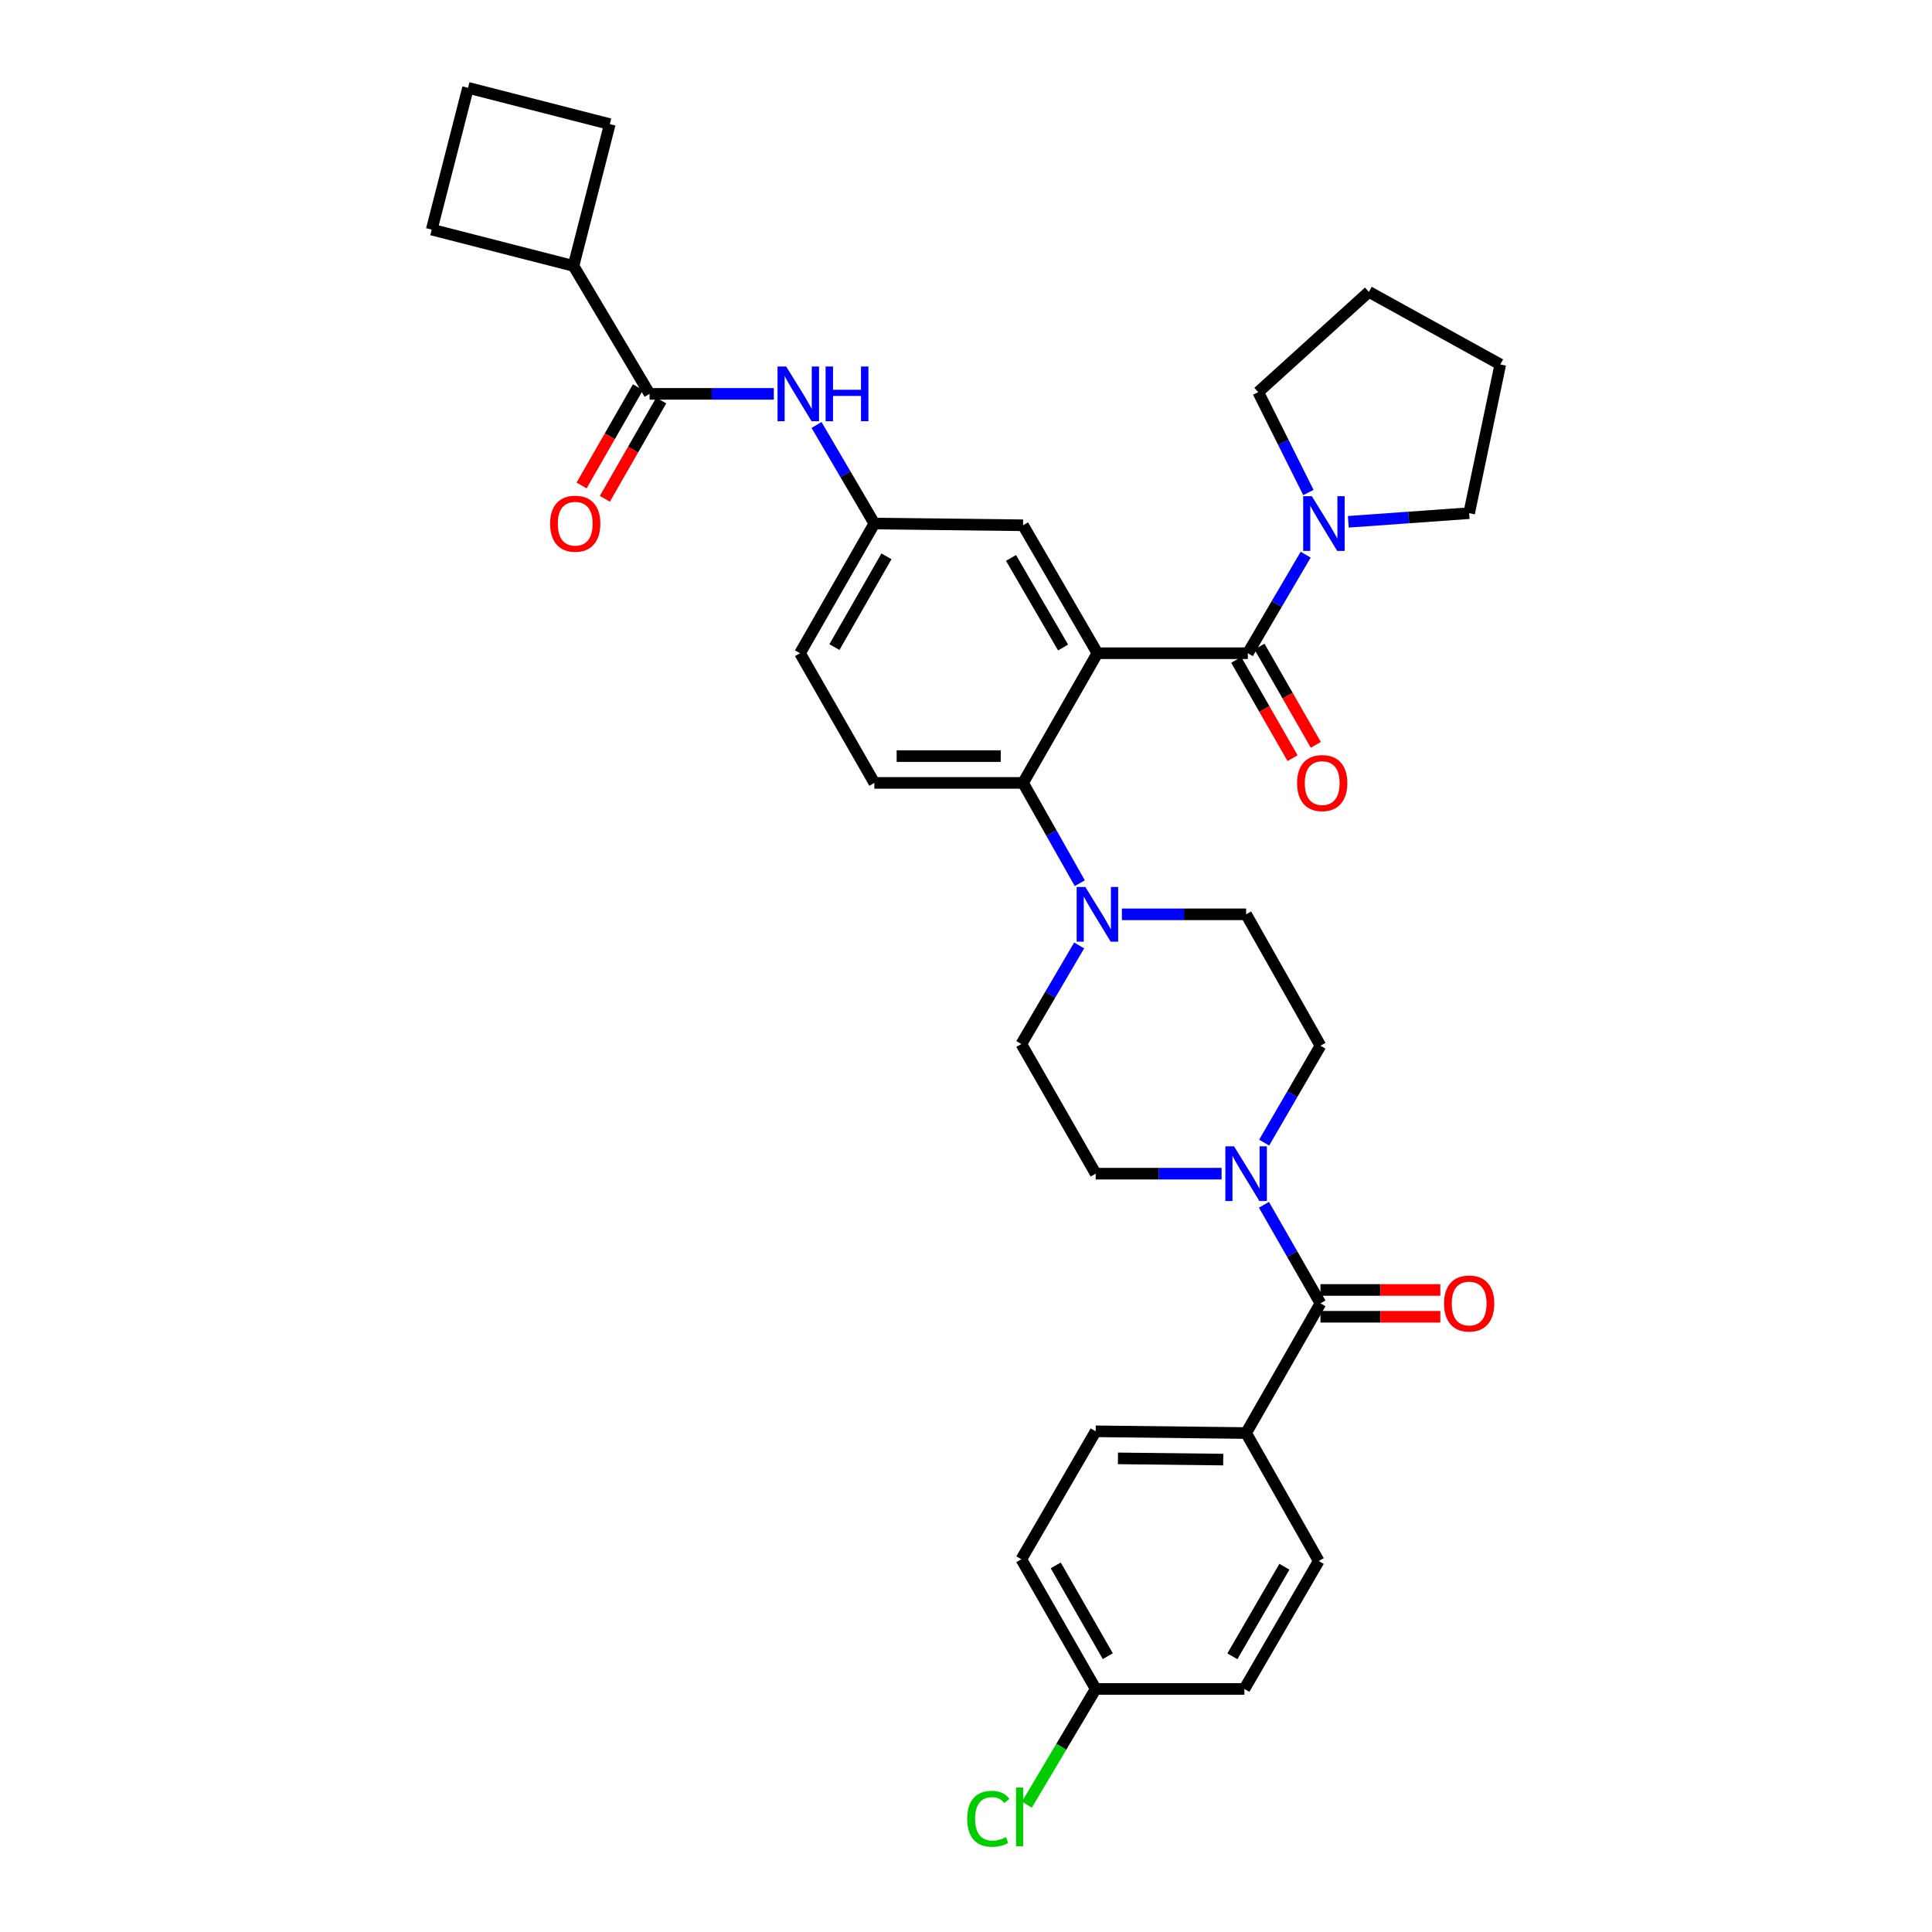 <?xml version='1.0' encoding='iso-8859-1'?>
<svg version='1.1' baseProfile='full'
              xmlns='http://www.w3.org/2000/svg'
                      xmlns:rdkit='http://www.rdkit.org/xml'
                      xmlns:xlink='http://www.w3.org/1999/xlink'
                  xml:space='preserve'
width='1000px' height='1000px' viewBox='0 0 1000 1000'>
<!-- END OF HEADER -->
<rect style='opacity:1.0;fill:#FFFFFF;stroke:none' width='1000' height='1000' x='0' y='0'> </rect>
<path class='bond-0' d='M 400.525,203.861 L 368.373,203.861' style='fill:none;fill-rule:evenodd;stroke:#0000FF;stroke-width:6px;stroke-linecap:butt;stroke-linejoin:miter;stroke-opacity:1' />
<path class='bond-0' d='M 368.373,203.861 L 336.221,203.861' style='fill:none;fill-rule:evenodd;stroke:#000000;stroke-width:6px;stroke-linecap:butt;stroke-linejoin:miter;stroke-opacity:1' />
<path class='bond-1' d='M 422.636,219.966 L 437.6,245.475' style='fill:none;fill-rule:evenodd;stroke:#0000FF;stroke-width:6px;stroke-linecap:butt;stroke-linejoin:miter;stroke-opacity:1' />
<path class='bond-1' d='M 437.6,245.475 L 452.563,270.985' style='fill:none;fill-rule:evenodd;stroke:#000000;stroke-width:6px;stroke-linecap:butt;stroke-linejoin:miter;stroke-opacity:1' />
<path class='bond-2' d='M 296.839,137.638 L 315.632,64.247' style='fill:none;fill-rule:evenodd;stroke:#000000;stroke-width:6px;stroke-linecap:butt;stroke-linejoin:miter;stroke-opacity:1' />
<path class='bond-3' d='M 296.839,137.638 L 223.456,118.838' style='fill:none;fill-rule:evenodd;stroke:#000000;stroke-width:6px;stroke-linecap:butt;stroke-linejoin:miter;stroke-opacity:1' />
<path class='bond-4' d='M 296.839,137.638 L 336.221,203.861' style='fill:none;fill-rule:evenodd;stroke:#000000;stroke-width:6px;stroke-linecap:butt;stroke-linejoin:miter;stroke-opacity:1' />
<path class='bond-5' d='M 330.203,200.41 L 315.619,225.845' style='fill:none;fill-rule:evenodd;stroke:#000000;stroke-width:6px;stroke-linecap:butt;stroke-linejoin:miter;stroke-opacity:1' />
<path class='bond-5' d='M 315.619,225.845 L 301.035,251.279' style='fill:none;fill-rule:evenodd;stroke:#FF0000;stroke-width:6px;stroke-linecap:butt;stroke-linejoin:miter;stroke-opacity:1' />
<path class='bond-5' d='M 342.24,207.311 L 327.656,232.746' style='fill:none;fill-rule:evenodd;stroke:#000000;stroke-width:6px;stroke-linecap:butt;stroke-linejoin:miter;stroke-opacity:1' />
<path class='bond-5' d='M 327.656,232.746 L 313.072,258.181' style='fill:none;fill-rule:evenodd;stroke:#FF0000;stroke-width:6px;stroke-linecap:butt;stroke-linejoin:miter;stroke-opacity:1' />
<path class='bond-6' d='M 242.249,45.455 L 223.456,118.838' style='fill:none;fill-rule:evenodd;stroke:#000000;stroke-width:6px;stroke-linecap:butt;stroke-linejoin:miter;stroke-opacity:1' />
<path class='bond-7' d='M 242.249,45.455 L 315.632,64.247' style='fill:none;fill-rule:evenodd;stroke:#000000;stroke-width:6px;stroke-linecap:butt;stroke-linejoin:miter;stroke-opacity:1' />
<path class='bond-8' d='M 644.986,741.74 L 567.124,740.845' style='fill:none;fill-rule:evenodd;stroke:#000000;stroke-width:6px;stroke-linecap:butt;stroke-linejoin:miter;stroke-opacity:1' />
<path class='bond-8' d='M 633.147,755.479 L 578.644,754.854' style='fill:none;fill-rule:evenodd;stroke:#000000;stroke-width:6px;stroke-linecap:butt;stroke-linejoin:miter;stroke-opacity:1' />
<path class='bond-9' d='M 644.986,741.74 L 682.572,807.969' style='fill:none;fill-rule:evenodd;stroke:#000000;stroke-width:6px;stroke-linecap:butt;stroke-linejoin:miter;stroke-opacity:1' />
<path class='bond-10' d='M 644.986,741.74 L 683.466,674.615' style='fill:none;fill-rule:evenodd;stroke:#000000;stroke-width:6px;stroke-linecap:butt;stroke-linejoin:miter;stroke-opacity:1' />
<path class='bond-11' d='M 654.326,591.417 L 668.896,566.343' style='fill:none;fill-rule:evenodd;stroke:#0000FF;stroke-width:6px;stroke-linecap:butt;stroke-linejoin:miter;stroke-opacity:1' />
<path class='bond-11' d='M 668.896,566.343 L 683.466,541.269' style='fill:none;fill-rule:evenodd;stroke:#000000;stroke-width:6px;stroke-linecap:butt;stroke-linejoin:miter;stroke-opacity:1' />
<path class='bond-12' d='M 654.212,623.586 L 668.839,649.101' style='fill:none;fill-rule:evenodd;stroke:#0000FF;stroke-width:6px;stroke-linecap:butt;stroke-linejoin:miter;stroke-opacity:1' />
<path class='bond-12' d='M 668.839,649.101 L 683.466,674.615' style='fill:none;fill-rule:evenodd;stroke:#000000;stroke-width:6px;stroke-linecap:butt;stroke-linejoin:miter;stroke-opacity:1' />
<path class='bond-13' d='M 632.299,607.491 L 599.712,607.491' style='fill:none;fill-rule:evenodd;stroke:#0000FF;stroke-width:6px;stroke-linecap:butt;stroke-linejoin:miter;stroke-opacity:1' />
<path class='bond-13' d='M 599.712,607.491 L 567.124,607.491' style='fill:none;fill-rule:evenodd;stroke:#000000;stroke-width:6px;stroke-linecap:butt;stroke-linejoin:miter;stroke-opacity:1' />
<path class='bond-14' d='M 683.466,681.553 L 714.487,681.553' style='fill:none;fill-rule:evenodd;stroke:#000000;stroke-width:6px;stroke-linecap:butt;stroke-linejoin:miter;stroke-opacity:1' />
<path class='bond-14' d='M 714.487,681.553 L 745.509,681.553' style='fill:none;fill-rule:evenodd;stroke:#FF0000;stroke-width:6px;stroke-linecap:butt;stroke-linejoin:miter;stroke-opacity:1' />
<path class='bond-14' d='M 683.466,667.678 L 714.487,667.678' style='fill:none;fill-rule:evenodd;stroke:#000000;stroke-width:6px;stroke-linecap:butt;stroke-linejoin:miter;stroke-opacity:1' />
<path class='bond-14' d='M 714.487,667.678 L 745.509,667.678' style='fill:none;fill-rule:evenodd;stroke:#FF0000;stroke-width:6px;stroke-linecap:butt;stroke-linejoin:miter;stroke-opacity:1' />
<path class='bond-15' d='M 567.124,740.845 L 528.636,807.075' style='fill:none;fill-rule:evenodd;stroke:#000000;stroke-width:6px;stroke-linecap:butt;stroke-linejoin:miter;stroke-opacity:1' />
<path class='bond-16' d='M 682.572,807.969 L 644.092,874.199' style='fill:none;fill-rule:evenodd;stroke:#000000;stroke-width:6px;stroke-linecap:butt;stroke-linejoin:miter;stroke-opacity:1' />
<path class='bond-16' d='M 664.803,810.934 L 637.867,857.295' style='fill:none;fill-rule:evenodd;stroke:#000000;stroke-width:6px;stroke-linecap:butt;stroke-linejoin:miter;stroke-opacity:1' />
<path class='bond-17' d='M 683.466,541.269 L 644.986,473.251' style='fill:none;fill-rule:evenodd;stroke:#000000;stroke-width:6px;stroke-linecap:butt;stroke-linejoin:miter;stroke-opacity:1' />
<path class='bond-18' d='M 580.682,473.251 L 612.834,473.251' style='fill:none;fill-rule:evenodd;stroke:#0000FF;stroke-width:6px;stroke-linecap:butt;stroke-linejoin:miter;stroke-opacity:1' />
<path class='bond-18' d='M 612.834,473.251 L 644.986,473.251' style='fill:none;fill-rule:evenodd;stroke:#000000;stroke-width:6px;stroke-linecap:butt;stroke-linejoin:miter;stroke-opacity:1' />
<path class='bond-19' d='M 558.9,457.137 L 544.215,431.185' style='fill:none;fill-rule:evenodd;stroke:#0000FF;stroke-width:6px;stroke-linecap:butt;stroke-linejoin:miter;stroke-opacity:1' />
<path class='bond-19' d='M 544.215,431.185 L 529.531,405.233' style='fill:none;fill-rule:evenodd;stroke:#000000;stroke-width:6px;stroke-linecap:butt;stroke-linejoin:miter;stroke-opacity:1' />
<path class='bond-20' d='M 558.569,489.357 L 543.603,514.866' style='fill:none;fill-rule:evenodd;stroke:#0000FF;stroke-width:6px;stroke-linecap:butt;stroke-linejoin:miter;stroke-opacity:1' />
<path class='bond-20' d='M 543.603,514.866 L 528.636,540.375' style='fill:none;fill-rule:evenodd;stroke:#000000;stroke-width:6px;stroke-linecap:butt;stroke-linejoin:miter;stroke-opacity:1' />
<path class='bond-21' d='M 639.862,341.56 L 654.445,366.994' style='fill:none;fill-rule:evenodd;stroke:#000000;stroke-width:6px;stroke-linecap:butt;stroke-linejoin:miter;stroke-opacity:1' />
<path class='bond-21' d='M 654.445,366.994 L 669.029,392.429' style='fill:none;fill-rule:evenodd;stroke:#FF0000;stroke-width:6px;stroke-linecap:butt;stroke-linejoin:miter;stroke-opacity:1' />
<path class='bond-21' d='M 651.898,334.658 L 666.482,360.093' style='fill:none;fill-rule:evenodd;stroke:#000000;stroke-width:6px;stroke-linecap:butt;stroke-linejoin:miter;stroke-opacity:1' />
<path class='bond-21' d='M 666.482,360.093 L 681.066,385.528' style='fill:none;fill-rule:evenodd;stroke:#FF0000;stroke-width:6px;stroke-linecap:butt;stroke-linejoin:miter;stroke-opacity:1' />
<path class='bond-22' d='M 645.88,338.109 L 660.846,312.599' style='fill:none;fill-rule:evenodd;stroke:#000000;stroke-width:6px;stroke-linecap:butt;stroke-linejoin:miter;stroke-opacity:1' />
<path class='bond-22' d='M 660.846,312.599 L 675.813,287.09' style='fill:none;fill-rule:evenodd;stroke:#0000FF;stroke-width:6px;stroke-linecap:butt;stroke-linejoin:miter;stroke-opacity:1' />
<path class='bond-23' d='M 645.88,338.109 L 568.018,338.109' style='fill:none;fill-rule:evenodd;stroke:#000000;stroke-width:6px;stroke-linecap:butt;stroke-linejoin:miter;stroke-opacity:1' />
<path class='bond-24' d='M 677.231,254.923 L 664.242,228.945' style='fill:none;fill-rule:evenodd;stroke:#0000FF;stroke-width:6px;stroke-linecap:butt;stroke-linejoin:miter;stroke-opacity:1' />
<path class='bond-24' d='M 664.242,228.945 L 651.253,202.966' style='fill:none;fill-rule:evenodd;stroke:#000000;stroke-width:6px;stroke-linecap:butt;stroke-linejoin:miter;stroke-opacity:1' />
<path class='bond-25' d='M 697.886,270.082 L 729.16,267.847' style='fill:none;fill-rule:evenodd;stroke:#0000FF;stroke-width:6px;stroke-linecap:butt;stroke-linejoin:miter;stroke-opacity:1' />
<path class='bond-25' d='M 729.16,267.847 L 760.433,265.612' style='fill:none;fill-rule:evenodd;stroke:#000000;stroke-width:6px;stroke-linecap:butt;stroke-linejoin:miter;stroke-opacity:1' />
<path class='bond-26' d='M 651.253,202.966 L 708.526,151.059' style='fill:none;fill-rule:evenodd;stroke:#000000;stroke-width:6px;stroke-linecap:butt;stroke-linejoin:miter;stroke-opacity:1' />
<path class='bond-27' d='M 760.433,265.612 L 776.544,188.644' style='fill:none;fill-rule:evenodd;stroke:#000000;stroke-width:6px;stroke-linecap:butt;stroke-linejoin:miter;stroke-opacity:1' />
<path class='bond-28' d='M 568.018,338.109 L 529.531,271.879' style='fill:none;fill-rule:evenodd;stroke:#000000;stroke-width:6px;stroke-linecap:butt;stroke-linejoin:miter;stroke-opacity:1' />
<path class='bond-28' d='M 550.249,335.146 L 523.307,288.785' style='fill:none;fill-rule:evenodd;stroke:#000000;stroke-width:6px;stroke-linecap:butt;stroke-linejoin:miter;stroke-opacity:1' />
<path class='bond-29' d='M 568.018,338.109 L 529.531,405.233' style='fill:none;fill-rule:evenodd;stroke:#000000;stroke-width:6px;stroke-linecap:butt;stroke-linejoin:miter;stroke-opacity:1' />
<path class='bond-30' d='M 529.531,271.879 L 452.563,270.985' style='fill:none;fill-rule:evenodd;stroke:#000000;stroke-width:6px;stroke-linecap:butt;stroke-linejoin:miter;stroke-opacity:1' />
<path class='bond-31' d='M 529.531,405.233 L 452.563,405.233' style='fill:none;fill-rule:evenodd;stroke:#000000;stroke-width:6px;stroke-linecap:butt;stroke-linejoin:miter;stroke-opacity:1' />
<path class='bond-31' d='M 517.985,391.358 L 464.108,391.358' style='fill:none;fill-rule:evenodd;stroke:#000000;stroke-width:6px;stroke-linecap:butt;stroke-linejoin:miter;stroke-opacity:1' />
<path class='bond-32' d='M 452.563,270.985 L 414.083,338.109' style='fill:none;fill-rule:evenodd;stroke:#000000;stroke-width:6px;stroke-linecap:butt;stroke-linejoin:miter;stroke-opacity:1' />
<path class='bond-32' d='M 458.828,287.954 L 431.892,334.941' style='fill:none;fill-rule:evenodd;stroke:#000000;stroke-width:6px;stroke-linecap:butt;stroke-linejoin:miter;stroke-opacity:1' />
<path class='bond-33' d='M 452.563,405.233 L 414.083,338.109' style='fill:none;fill-rule:evenodd;stroke:#000000;stroke-width:6px;stroke-linecap:butt;stroke-linejoin:miter;stroke-opacity:1' />
<path class='bond-34' d='M 708.526,151.059 L 776.544,188.644' style='fill:none;fill-rule:evenodd;stroke:#000000;stroke-width:6px;stroke-linecap:butt;stroke-linejoin:miter;stroke-opacity:1' />
<path class='bond-35' d='M 528.636,540.375 L 567.124,607.491' style='fill:none;fill-rule:evenodd;stroke:#000000;stroke-width:6px;stroke-linecap:butt;stroke-linejoin:miter;stroke-opacity:1' />
<path class='bond-36' d='M 567.124,874.199 L 644.092,874.199' style='fill:none;fill-rule:evenodd;stroke:#000000;stroke-width:6px;stroke-linecap:butt;stroke-linejoin:miter;stroke-opacity:1' />
<path class='bond-37' d='M 567.124,874.199 L 549.316,904.144' style='fill:none;fill-rule:evenodd;stroke:#000000;stroke-width:6px;stroke-linecap:butt;stroke-linejoin:miter;stroke-opacity:1' />
<path class='bond-37' d='M 549.316,904.144 L 531.508,934.089' style='fill:none;fill-rule:evenodd;stroke:#00CC00;stroke-width:6px;stroke-linecap:butt;stroke-linejoin:miter;stroke-opacity:1' />
<path class='bond-38' d='M 567.124,874.199 L 528.636,807.075' style='fill:none;fill-rule:evenodd;stroke:#000000;stroke-width:6px;stroke-linecap:butt;stroke-linejoin:miter;stroke-opacity:1' />
<path class='bond-38' d='M 573.388,857.229 L 546.446,810.242' style='fill:none;fill-rule:evenodd;stroke:#000000;stroke-width:6px;stroke-linecap:butt;stroke-linejoin:miter;stroke-opacity:1' />
<path  class='atom-0' d='M 406.929 189.701
L 416.209 204.701
Q 417.129 206.181, 418.609 208.861
Q 420.089 211.541, 420.169 211.701
L 420.169 189.701
L 423.929 189.701
L 423.929 218.021
L 420.049 218.021
L 410.089 201.621
Q 408.929 199.701, 407.689 197.501
Q 406.489 195.301, 406.129 194.621
L 406.129 218.021
L 402.449 218.021
L 402.449 189.701
L 406.929 189.701
' fill='#0000FF'/>
<path  class='atom-0' d='M 427.329 189.701
L 431.169 189.701
L 431.169 201.741
L 445.649 201.741
L 445.649 189.701
L 449.489 189.701
L 449.489 218.021
L 445.649 218.021
L 445.649 204.941
L 431.169 204.941
L 431.169 218.021
L 427.329 218.021
L 427.329 189.701
' fill='#0000FF'/>
<path  class='atom-3' d='M 284.734 271.065
Q 284.734 264.265, 288.094 260.465
Q 291.454 256.665, 297.734 256.665
Q 304.014 256.665, 307.374 260.465
Q 310.734 264.265, 310.734 271.065
Q 310.734 277.945, 307.334 281.865
Q 303.934 285.745, 297.734 285.745
Q 291.494 285.745, 288.094 281.865
Q 284.734 277.985, 284.734 271.065
M 297.734 282.545
Q 302.054 282.545, 304.374 279.665
Q 306.734 276.745, 306.734 271.065
Q 306.734 265.505, 304.374 262.705
Q 302.054 259.865, 297.734 259.865
Q 293.414 259.865, 291.054 262.665
Q 288.734 265.465, 288.734 271.065
Q 288.734 276.785, 291.054 279.665
Q 293.414 282.545, 297.734 282.545
' fill='#FF0000'/>
<path  class='atom-6' d='M 638.726 593.331
L 648.006 608.331
Q 648.926 609.811, 650.406 612.491
Q 651.886 615.171, 651.966 615.331
L 651.966 593.331
L 655.726 593.331
L 655.726 621.651
L 651.846 621.651
L 641.886 605.251
Q 640.726 603.331, 639.486 601.131
Q 638.286 598.931, 637.926 598.251
L 637.926 621.651
L 634.246 621.651
L 634.246 593.331
L 638.726 593.331
' fill='#0000FF'/>
<path  class='atom-8' d='M 747.433 674.695
Q 747.433 667.895, 750.793 664.095
Q 754.153 660.295, 760.433 660.295
Q 766.713 660.295, 770.073 664.095
Q 773.433 667.895, 773.433 674.695
Q 773.433 681.575, 770.033 685.495
Q 766.633 689.375, 760.433 689.375
Q 754.193 689.375, 750.793 685.495
Q 747.433 681.615, 747.433 674.695
M 760.433 686.175
Q 764.753 686.175, 767.073 683.295
Q 769.433 680.375, 769.433 674.695
Q 769.433 669.135, 767.073 666.335
Q 764.753 663.495, 760.433 663.495
Q 756.113 663.495, 753.753 666.295
Q 751.433 669.095, 751.433 674.695
Q 751.433 680.415, 753.753 683.295
Q 756.113 686.175, 760.433 686.175
' fill='#FF0000'/>
<path  class='atom-12' d='M 561.758 459.091
L 571.038 474.091
Q 571.958 475.571, 573.438 478.251
Q 574.918 480.931, 574.998 481.091
L 574.998 459.091
L 578.758 459.091
L 578.758 487.411
L 574.878 487.411
L 564.918 471.011
Q 563.758 469.091, 562.518 466.891
Q 561.318 464.691, 560.958 464.011
L 560.958 487.411
L 557.278 487.411
L 557.278 459.091
L 561.758 459.091
' fill='#0000FF'/>
<path  class='atom-15' d='M 671.368 405.313
Q 671.368 398.513, 674.728 394.713
Q 678.088 390.913, 684.368 390.913
Q 690.648 390.913, 694.008 394.713
Q 697.368 398.513, 697.368 405.313
Q 697.368 412.193, 693.968 416.113
Q 690.568 419.993, 684.368 419.993
Q 678.128 419.993, 674.728 416.113
Q 671.368 412.233, 671.368 405.313
M 684.368 416.793
Q 688.688 416.793, 691.008 413.913
Q 693.368 410.993, 693.368 405.313
Q 693.368 399.753, 691.008 396.953
Q 688.688 394.113, 684.368 394.113
Q 680.048 394.113, 677.688 396.913
Q 675.368 399.713, 675.368 405.313
Q 675.368 411.033, 677.688 413.913
Q 680.048 416.793, 684.368 416.793
' fill='#FF0000'/>
<path  class='atom-16' d='M 679.002 256.825
L 688.282 271.825
Q 689.202 273.305, 690.682 275.985
Q 692.162 278.665, 692.242 278.825
L 692.242 256.825
L 696.002 256.825
L 696.002 285.145
L 692.122 285.145
L 682.162 268.745
Q 681.002 266.825, 679.762 264.625
Q 678.562 262.425, 678.202 261.745
L 678.202 285.145
L 674.522 285.145
L 674.522 256.825
L 679.002 256.825
' fill='#0000FF'/>
<path  class='atom-32' d='M 500.622 941.402
Q 500.622 934.362, 503.902 930.682
Q 507.222 926.962, 513.502 926.962
Q 519.342 926.962, 522.462 931.082
L 519.822 933.242
Q 517.542 930.242, 513.502 930.242
Q 509.222 930.242, 506.942 933.122
Q 504.702 935.962, 504.702 941.402
Q 504.702 947.002, 507.022 949.882
Q 509.382 952.762, 513.942 952.762
Q 517.062 952.762, 520.702 950.882
L 521.822 953.882
Q 520.342 954.842, 518.102 955.402
Q 515.862 955.962, 513.382 955.962
Q 507.222 955.962, 503.902 952.202
Q 500.622 948.442, 500.622 941.402
' fill='#00CC00'/>
<path  class='atom-32' d='M 525.902 925.242
L 529.582 925.242
L 529.582 955.602
L 525.902 955.602
L 525.902 925.242
' fill='#00CC00'/>
</svg>
